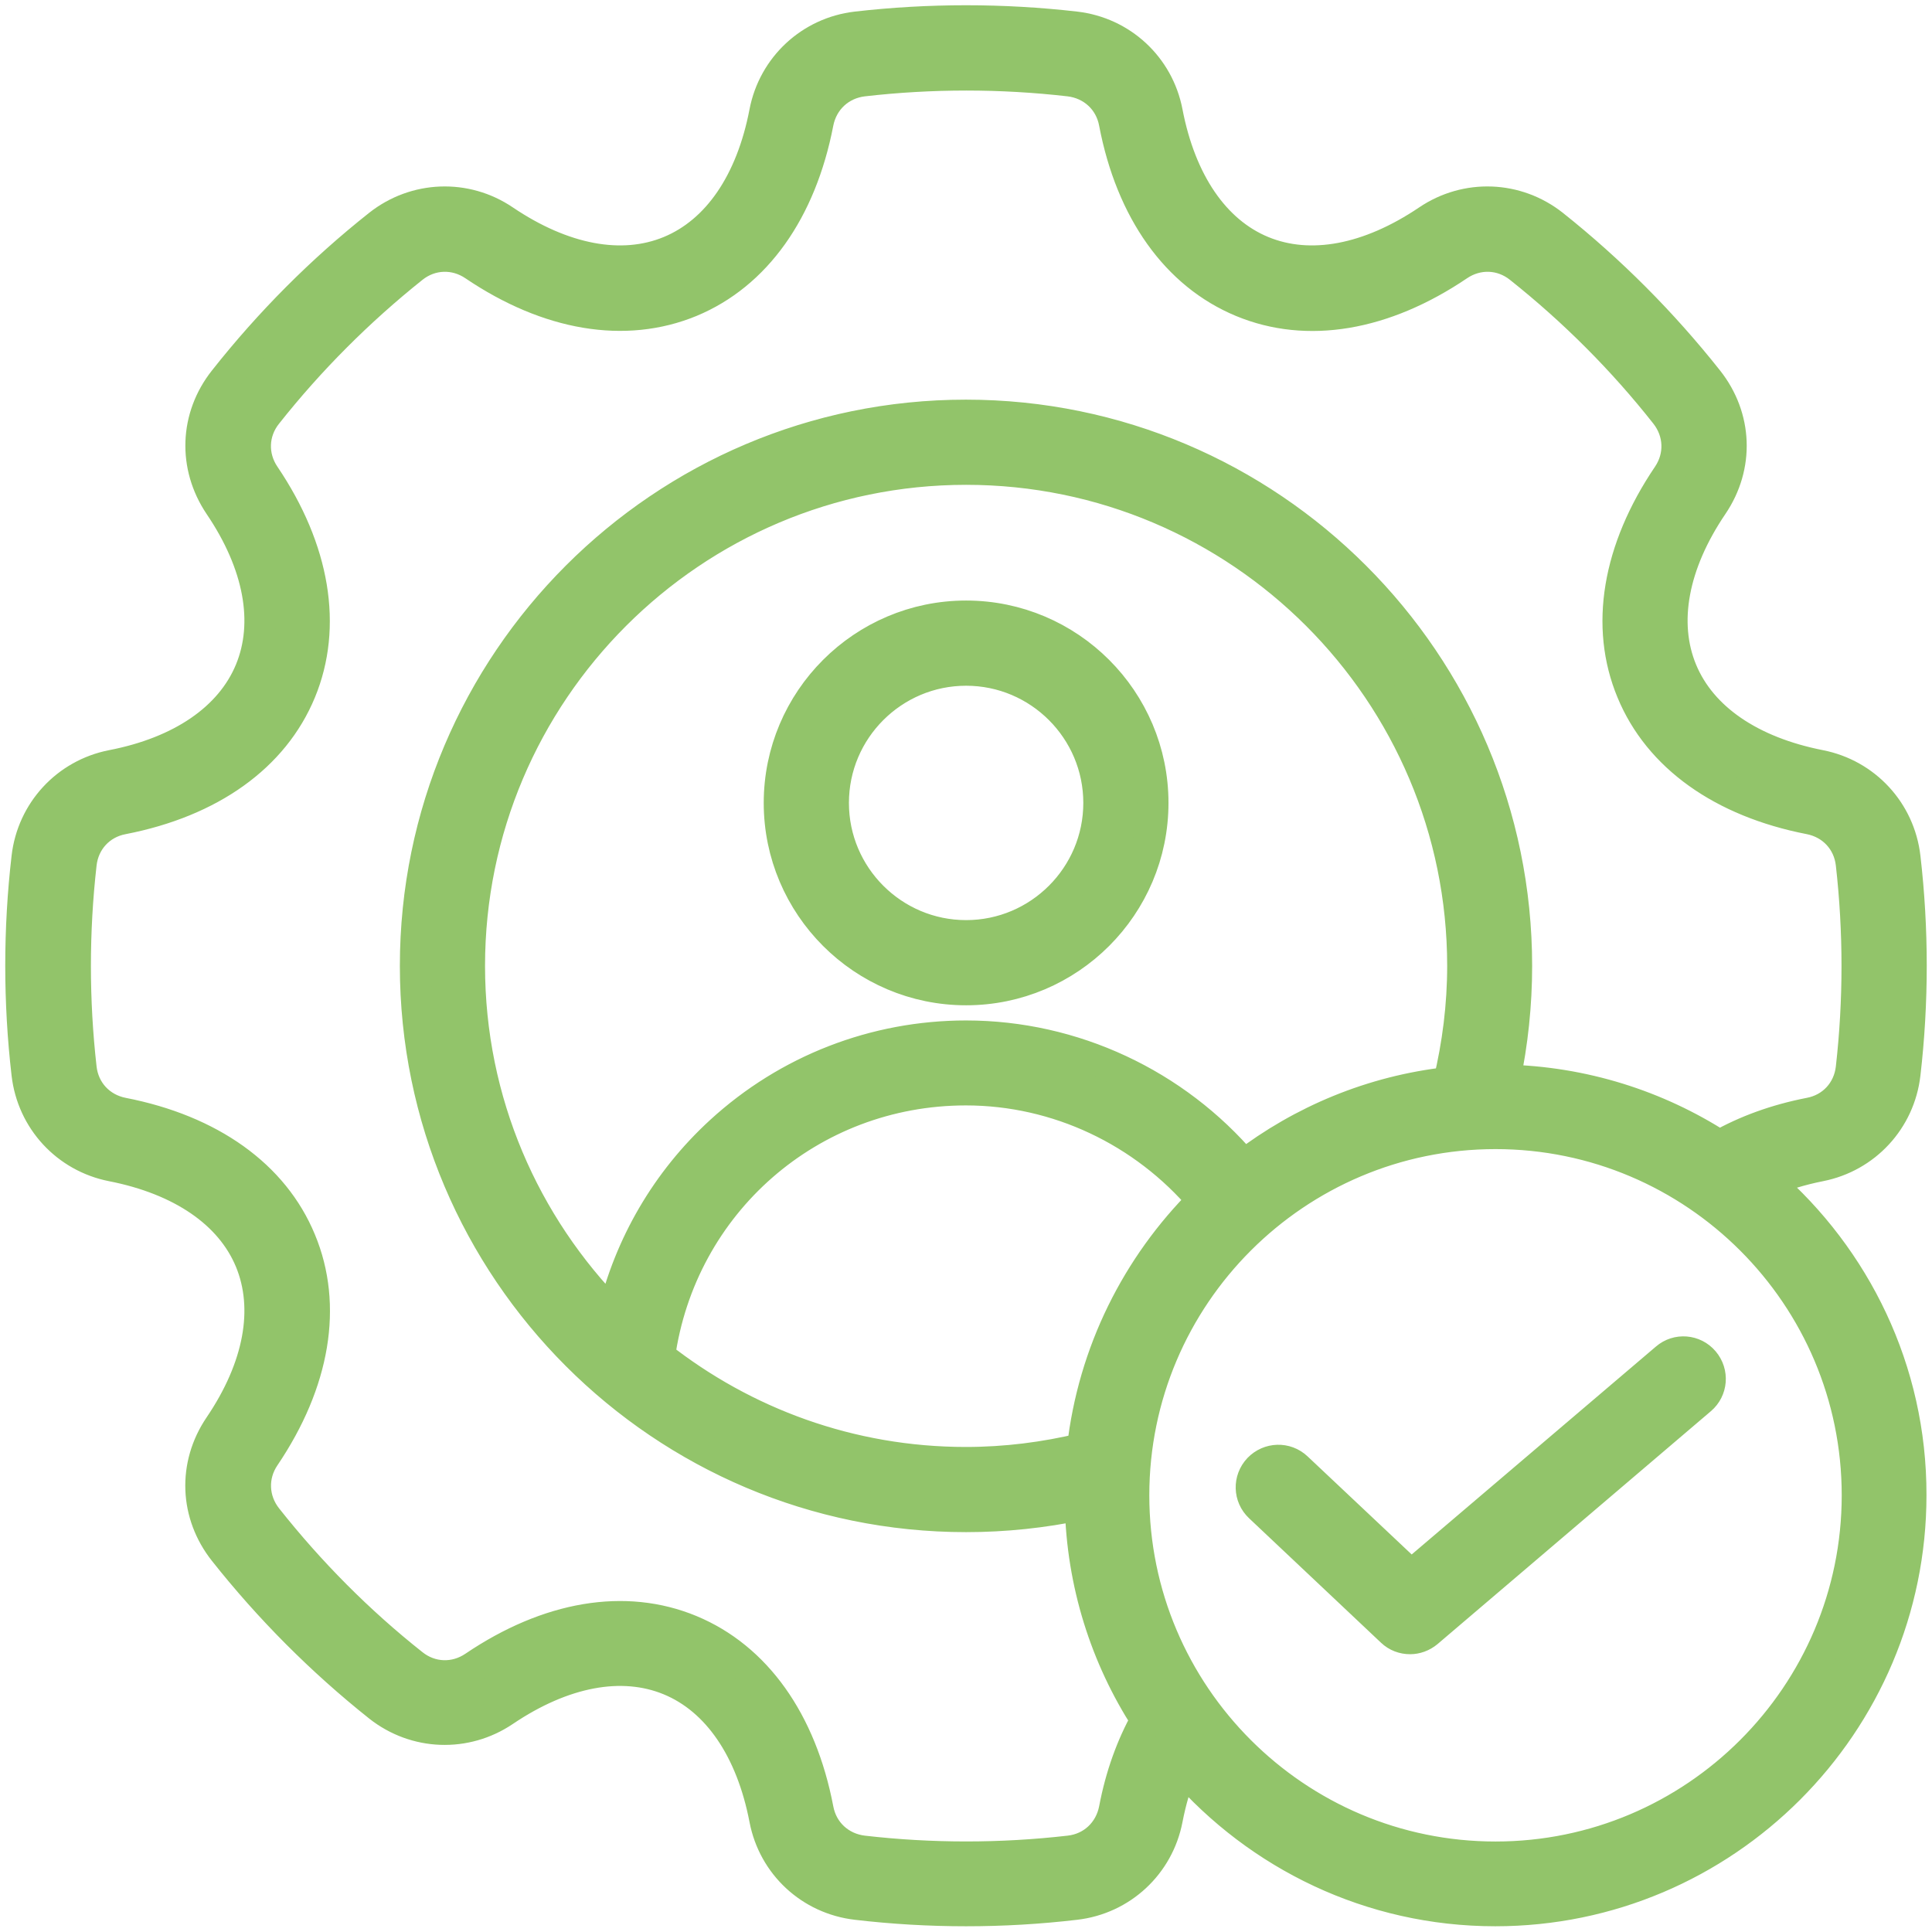 <svg width="92" height="92" viewBox="0 0 92 92" fill="none" xmlns="http://www.w3.org/2000/svg">
<path d="M46.005 29.347C41.105 29.347 37.118 33.334 37.118 38.234C37.118 43.134 41.105 47.121 46.005 47.121C50.905 47.121 54.892 43.134 54.892 38.234C54.892 33.334 50.905 29.347 46.005 29.347ZM46.005 44.565C42.515 44.565 39.675 41.724 39.675 38.234C39.675 34.744 42.515 31.904 46.005 31.904C49.495 31.904 52.336 34.744 52.336 38.234C52.336 41.724 49.495 44.565 46.005 44.565ZM84.16 56.272C84.921 55.947 85.753 55.693 86.666 55.511C88.826 55.085 90.45 53.33 90.703 51.138C91.099 47.72 91.099 44.25 90.703 40.831C90.45 38.64 88.826 36.885 86.666 36.459C83.358 35.809 81.015 34.207 80.072 31.934C79.128 29.652 79.645 26.852 81.543 24.052C82.8 22.195 82.709 19.862 81.319 18.107C79.158 15.378 76.683 12.892 73.954 10.721C72.219 9.352 69.835 9.26 67.999 10.498C65.189 12.395 62.389 12.923 60.106 11.979C57.824 11.036 56.211 8.672 55.572 5.345C55.156 3.174 53.401 1.55 51.209 1.297C47.75 0.901 44.25 0.901 40.791 1.297C38.599 1.55 36.844 3.184 36.428 5.345C35.789 8.682 34.176 11.036 31.894 11.979C29.611 12.923 26.811 12.395 24.001 10.498C22.175 9.26 19.781 9.352 18.046 10.721C15.317 12.882 12.842 15.368 10.681 18.107C9.291 19.862 9.21 22.195 10.457 24.052C12.355 26.852 12.872 29.652 11.928 31.934C10.985 34.207 8.642 35.82 5.334 36.459C3.174 36.885 1.55 38.64 1.297 40.831C0.901 44.25 0.901 47.72 1.297 51.138C1.55 53.33 3.174 55.085 5.334 55.511C8.642 56.16 10.985 57.763 11.928 60.035C12.872 62.318 12.355 65.118 10.457 67.918C9.2 69.775 9.291 72.108 10.681 73.863C12.842 76.592 15.317 79.077 18.046 81.248C19.781 82.618 22.165 82.709 24.001 81.472C26.811 79.574 29.611 79.047 31.894 79.99C34.176 80.934 35.789 83.297 36.428 86.625C36.844 88.796 38.599 90.419 40.791 90.673C42.515 90.876 44.26 90.977 46.005 90.977C47.75 90.977 49.485 90.876 51.209 90.673C53.401 90.419 55.156 88.786 55.572 86.625C55.744 85.732 55.988 84.911 56.302 84.16C59.934 88.329 65.26 90.977 71.205 90.977C82.111 90.977 90.987 82.1 90.987 71.195C90.998 65.24 88.34 59.904 84.16 56.272ZM53.076 86.158C52.863 87.244 52.021 88.035 50.925 88.157C47.659 88.532 44.352 88.532 41.095 88.157C39.999 88.025 39.147 87.244 38.944 86.158C38.143 81.958 35.982 78.935 32.878 77.647C29.773 76.359 26.121 76.977 22.581 79.371C21.668 79.99 20.511 79.95 19.649 79.26C17.072 77.221 14.739 74.867 12.7 72.29C12.02 71.428 11.969 70.272 12.588 69.359C14.982 65.818 15.591 62.166 14.302 59.072C13.024 55.977 10.011 53.827 5.842 53.015C4.756 52.802 3.975 51.96 3.853 50.864C3.488 47.638 3.488 44.362 3.853 41.136C3.975 40.04 4.756 39.188 5.842 38.985C10.021 38.173 13.024 36.023 14.302 32.928C15.581 29.834 14.972 26.172 12.588 22.642C11.969 21.729 12.01 20.572 12.7 19.71C14.739 17.133 17.082 14.789 19.649 12.74C20.511 12.05 21.668 12.01 22.581 12.629C26.121 15.023 29.773 15.631 32.878 14.353C35.982 13.065 38.133 10.042 38.944 5.842C39.157 4.756 39.999 3.975 41.095 3.843C44.362 3.468 47.669 3.468 50.925 3.843C52.021 3.975 52.873 4.756 53.076 5.842C53.877 10.042 56.038 13.065 59.143 14.353C62.247 15.642 65.899 15.023 69.44 12.629C70.353 12.01 71.509 12.05 72.371 12.74C74.948 14.789 77.292 17.133 79.321 19.71C80.001 20.572 80.051 21.729 79.432 22.642C77.038 26.182 76.43 29.834 77.718 32.928C78.996 36.023 82.009 38.173 86.179 38.985C87.264 39.198 88.045 40.04 88.167 41.136C88.532 44.362 88.532 47.638 88.167 50.864C88.045 51.96 87.264 52.812 86.179 53.015C84.566 53.33 83.125 53.857 81.877 54.567C78.915 52.66 75.405 51.524 71.641 51.443C72.016 49.657 72.209 47.841 72.209 45.995C72.209 31.538 60.451 19.781 45.995 19.781C31.538 19.781 19.791 31.538 19.791 45.995C19.791 60.451 31.549 72.209 46.005 72.209C47.841 72.209 49.667 72.016 51.453 71.641C51.534 75.415 52.67 78.925 54.588 81.897C53.898 83.135 53.38 84.555 53.076 86.158ZM51.554 68.983C49.738 69.419 47.882 69.653 45.995 69.653C40.486 69.653 35.424 67.756 31.396 64.59C32.411 57.306 38.559 51.889 45.995 51.889C50.357 51.889 54.476 53.857 57.276 57.164C54.161 60.269 52.072 64.388 51.554 68.983ZM59.234 55.49C55.957 51.625 51.108 49.343 46.005 49.343C41.663 49.343 37.514 50.956 34.318 53.888C31.752 56.241 29.986 59.285 29.195 62.622C24.965 58.341 22.347 52.477 22.347 45.995C22.347 32.949 32.959 22.337 46.005 22.337C59.051 22.337 69.663 32.949 69.663 45.995C69.663 47.872 69.43 49.738 68.993 51.554C65.341 51.96 62.004 53.37 59.234 55.49ZM71.215 88.441C61.709 88.441 53.979 80.711 53.979 71.205C53.979 61.699 61.709 53.969 71.215 53.969C80.721 53.969 88.451 61.699 88.451 71.205C88.451 80.711 80.721 88.441 71.215 88.441ZM81.126 64.834C81.583 65.372 81.522 66.173 80.984 66.629L67.969 77.718C67.725 77.921 67.431 78.022 67.147 78.022C66.832 78.022 66.518 77.911 66.275 77.677L59.995 71.753C59.477 71.266 59.457 70.464 59.944 69.947C60.431 69.44 61.233 69.409 61.75 69.896L67.198 75.029L79.341 64.692C79.869 64.235 80.67 64.296 81.126 64.834Z" fill="#92C46A" stroke="#92C46A" stroke-width="1.5"/>
</svg>
